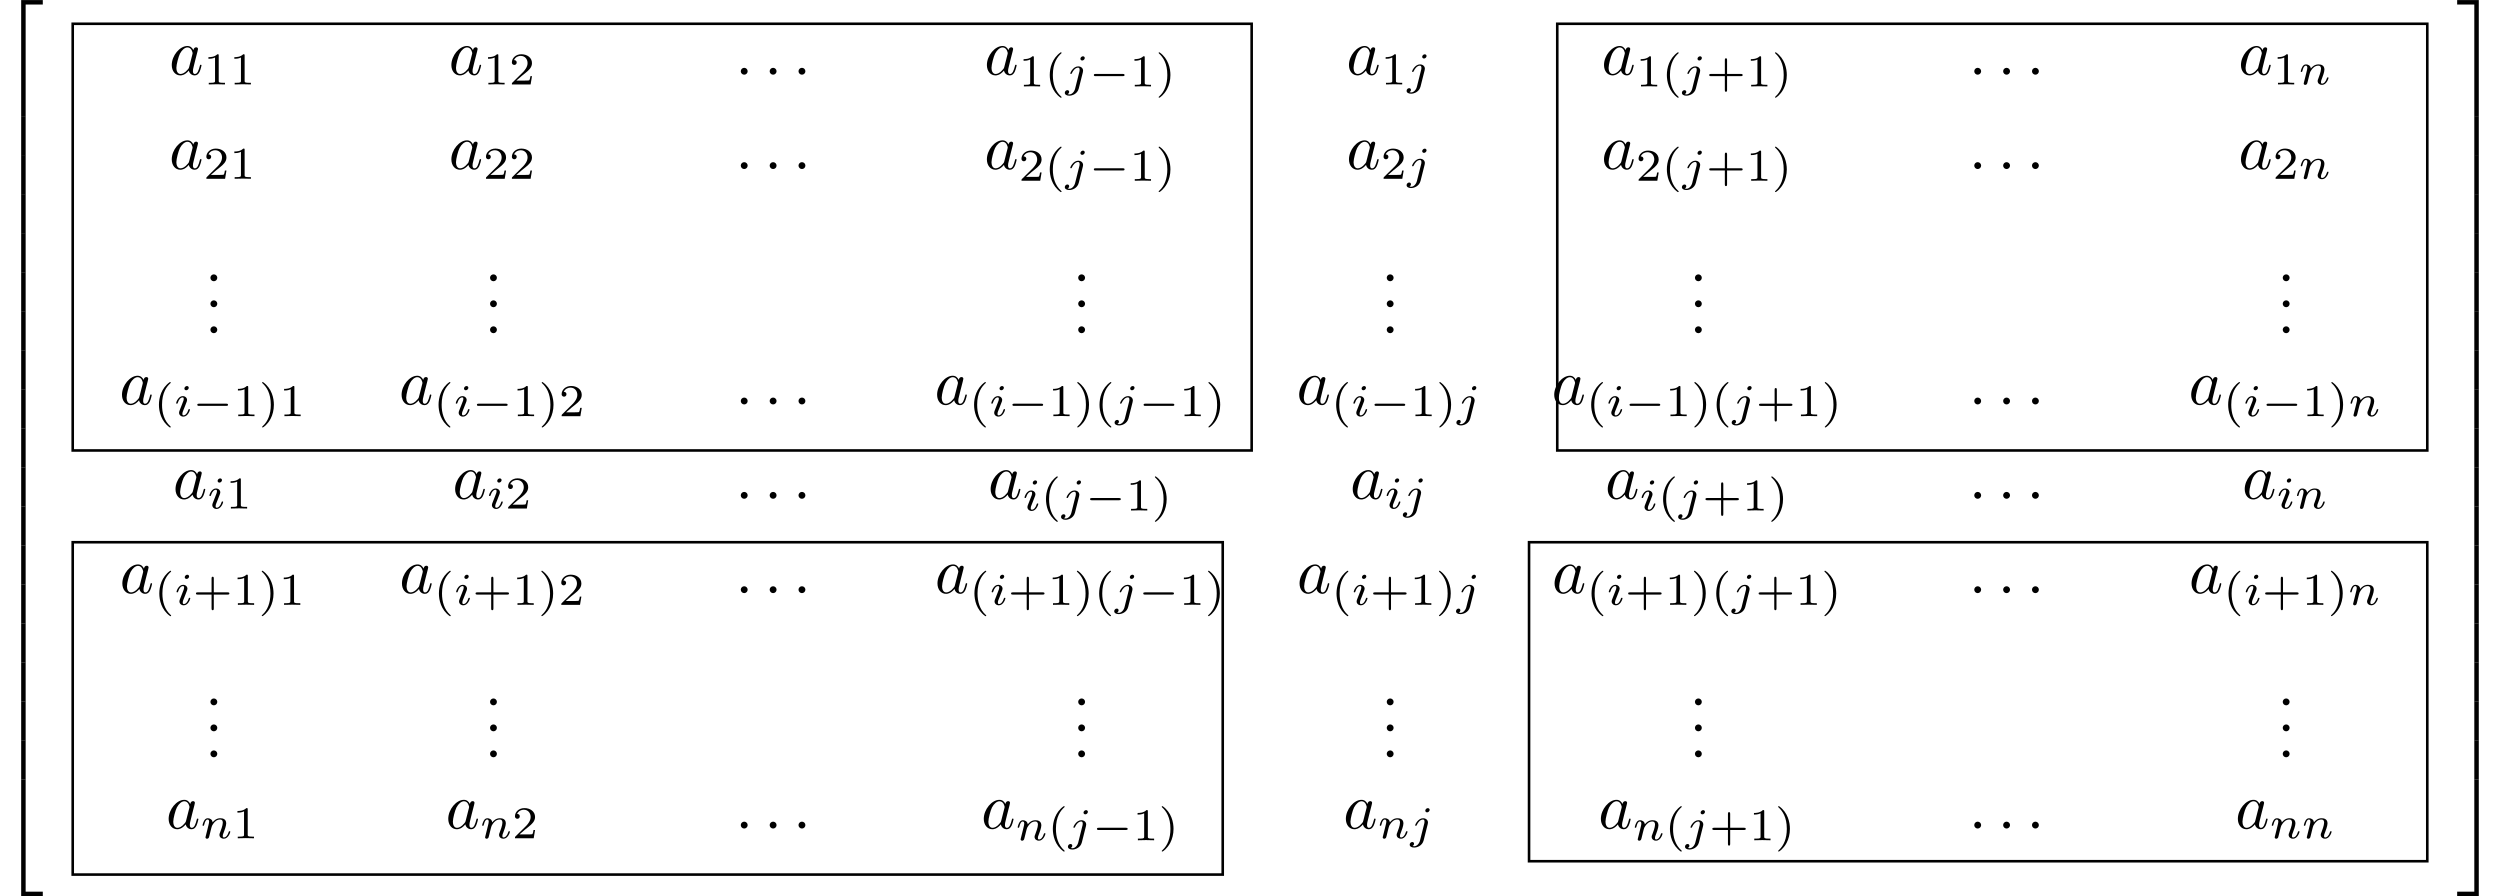 <?xml version="1.0" encoding="UTF-8" standalone="no"?>
<!DOCTYPE svg PUBLIC "-//W3C//DTD SVG 1.1//EN" "http://www.w3.org/Graphics/SVG/1.1/DTD/svg11.dtd">
<svg xmlns="http://www.w3.org/2000/svg" xmlns:xlink="http://www.w3.org/1999/xlink" version="1.1" width="383.518pt" height="137.486pt" viewBox="0 0 383.518 137.486">
<g enable-background="new">
<symbol id="font_0_2">
<path d="M .333 .389 C .315 .426 .286 .453 .241 .453 C .124 .453 0 .306 0 .16 C 0 .066 .055 0 .133 0 C .153 0 .203 .004 .263 .075 C .271 .033 .306 0 .354 0 C .389 0 .412 .023 .428 .055 C .445 .091 .458 .152 .458 .154 C .458 .164 .449 .164 .446 .164 C .436 .164 .435 .16 .432 .146 C .415 .081 .397 .022 .356 .022 C .329 .022 .326 .048 .326 .068 C .326 .09 .328 .098 .339 .142 C .35 .184 .352 .194 .361 .232 L .397 .372 C .404 .4 .404 .402 .404 .406 C .404 .423 .392 .433 .375 .433 C .351 .433 .336 .411 .333 .389 M .268 .13 C .263 .112 .263 .11 .248 .093 C .204 .038 .163 .022 .135 .022 C .085 .022 .071 .077 .071 .116 C .071 .166 .103 .289 .126 .335 C .157 .394 .202 .431 .242 .431 C .307 .431 .321 .349 .321 .343 C .321 .337 .319 .331 .318 .326 L .268 .13 Z "/>
</symbol>
<use xlink:href="#font_0_2" transform="matrix(9.963,0,0,-9.963,26.35,11.569)"/>
<symbol id="font_1_4">
<path d="M .226 .636 C .226 .663 .224 .664 .196 .664 C .132 .601 .041 .6 0 .6 L 0 .564 C .024 .564 .09 .564 .145 .592 L .145 .082 C .145 .049 .145 .036 .045 .036 L .007 .036 L .007 0 C .025 .001 .148 .004 .185 .004 C .216 .004 .342 .001 .364 0 L .364 .036 L .326 .036 C .226 .036 .226 .049 .226 .082 L .226 .636 Z "/>
</symbol>
<use xlink:href="#font_1_4" transform="matrix(6.974,0,0,-6.974,31.977,12.953)"/>
<use xlink:href="#font_1_4" transform="matrix(6.974,0,0,-6.974,35.952,12.953)"/>
<use xlink:href="#font_0_2" transform="matrix(9.963,0,0,-9.963,69.245,11.569)"/>
<symbol id="font_1_5">
<path d="M .442 .182 L .408 .182 C .405 .16 .395 .101 .382 .091 C .374 .085 .297 .085 .283 .085 L .099 .085 C .204 .178 .239 .206 .299 .253 C .373 .312 .442 .374 .442 .469 C .442 .59 .336 .664 .208 .664 C .084 .664 0 .577 0 .485 C 0 .434 .043 .429 .053 .429 C .077 .429 .106 .446 .106 .482 C .106 .5 .099 .535 .047 .535 C .078 .606 .146 .628 .193 .628 C .293 .628 .345 .55 .345 .469 C .345 .382 .283 .313 .251 .277 L .01 .039 C 0 .03 0 .028 0 0 L .412 0 L .442 .182 Z "/>
</symbol>
<use xlink:href="#font_1_4" transform="matrix(6.974,0,0,-6.974,74.872,12.953)"/>
<use xlink:href="#font_1_5" transform="matrix(6.974,0,0,-6.974,78.526,12.953)"/>
<symbol id="font_0_1">
<path d="M .106 .053 C .106 .082 .082 .106 .053 .106 C .024 .106 0 .082 0 .053 C 0 .024 .024 0 .053 0 C .082 0 .106 .024 .106 .053 Z "/>
</symbol>
<use xlink:href="#font_0_1" transform="matrix(9.963,0,0,-9.963,113.64,11.459)"/>
<use xlink:href="#font_0_1" transform="matrix(9.963,0,0,-9.963,118.073,11.459)"/>
<use xlink:href="#font_0_1" transform="matrix(9.963,0,0,-9.963,122.497,11.459)"/>
<use xlink:href="#font_0_2" transform="matrix(9.963,0,0,-9.963,151.397,11.569)"/>
<symbol id="font_1_1">
<path d="M .24 .999 C .05 .865 0 .653 0 .5 C 0 .359 .042 .14 .24 0 C .248 0 .26 0 .26 .012 C .26 .018 .257 .02 .25 .027 C .117 .147 .068 .317 .068 .499 C .068 .769 .171 .901 .253 .975 C .257 .979 .26 .982 .26 .987 C .26 .999 .248 .999 .24 .999 Z "/>
</symbol>
<use xlink:href="#font_1_4" transform="matrix(6.974,0,0,-6.974,157.024,13.258)"/>
<use xlink:href="#font_1_1" transform="matrix(6.974,0,0,-6.974,161.041,14.994)"/>
<symbol id="font_2_2">
<path d="M .439 .829 C .439 .846 .426 .867 .399 .867 C .37 .867 .343 .839 .343 .812 C .343 .796 .355 .774 .383 .774 C .41 .774 .439 .8 .439 .829 M .227 .155 C .21 .086 .157 .028 .098 .028 C .085 .028 .073 .03 .062 .034 C .088 .046 .096 .07 .096 .085 C .096 .109 .077 .122 .057 .122 C .026 .122 0 .095 0 .063 C 0 .025 .039 0 .099 0 C .159 0 .276 .036 .307 .158 L .397 .516 C .4 .527 .402 .536 .402 .551 C .402 .606 .355 .645 .295 .645 C .184 .645 .12 .506 .12 .492 C .12 .479 .134 .479 .137 .479 C .149 .479 .15 .482 .157 .497 C .182 .555 .234 .617 .292 .617 C .317 .617 .326 .6 .326 .568 C .326 .557 .324 .543 .323 .538 L .227 .155 Z "/>
</symbol>
<use xlink:href="#font_2_2" transform="matrix(6.974,0,0,-6.974,163.349,14.681)"/>
<symbol id="font_3_1">
<path d="M .636 0 C .652 0 .676 0 .676 .024 C .676 .049 .653 .049 .636 .049 L .04 .049 C .024 .049 0 .049 0 .025 C 0 0 .023 0 .04 0 L .636 0 Z "/>
</symbol>
<use xlink:href="#font_3_1" transform="matrix(6.974,0,0,-6.974,167.801,11.682)"/>
<symbol id="font_1_2">
<path d="M .019 .999 C .012 .999 0 .999 0 .987 C 0 .982 .003 .979 .009 .972 C .095 .893 .191 .758 .191 .5 C .191 .291 .126 .133 .018 .035 C .001 .018 0 .017 0 .012 C 0 .007 .003 0 .013 0 C .025 0 .12 .066 .186 .191 C .23 .274 .259 .382 .259 .499 C .259 .64 .217 .859 .019 .999 Z "/>
</symbol>
<use xlink:href="#font_1_4" transform="matrix(6.974,0,0,-6.974,174.035,13.258)"/>
<use xlink:href="#font_1_2" transform="matrix(6.974,0,0,-6.974,177.745,14.994)"/>
<use xlink:href="#font_0_2" transform="matrix(9.963,0,0,-9.963,206.942,11.569)"/>
<use xlink:href="#font_1_4" transform="matrix(6.974,0,0,-6.974,212.57,12.953)"/>
<use xlink:href="#font_2_2" transform="matrix(6.974,0,0,-6.974,215.782,14.376)"/>
<use xlink:href="#font_0_2" transform="matrix(9.963,0,0,-9.963,246.065,11.569)"/>
<use xlink:href="#font_1_4" transform="matrix(6.974,0,0,-6.974,251.692,13.258)"/>
<use xlink:href="#font_1_1" transform="matrix(6.974,0,0,-6.974,255.709,14.994)"/>
<use xlink:href="#font_2_2" transform="matrix(6.974,0,0,-6.974,258.016,14.681)"/>
<symbol id="font_1_3">
<path d="M .393 .344 L .699 .344 C .712 .344 .736 .344 .736 .368 C .736 .393 .713 .393 .699 .393 L .393 .393 L .393 .7 C .393 .713 .393 .737 .369 .737 C .344 .737 .344 .714 .344 .7 L .344 .393 L .037 .393 C .024 .393 0 .393 0 .369 C 0 .344 .023 .344 .037 .344 L .344 .344 L .344 .037 C .344 .024 .344 0 .368 0 C .393 0 .393 .023 .393 .037 L .393 .344 Z "/>
</symbol>
<use xlink:href="#font_1_3" transform="matrix(6.974,0,0,-6.974,262.204,14.081)"/>
<use xlink:href="#font_1_4" transform="matrix(6.974,0,0,-6.974,268.592,13.258)"/>
<use xlink:href="#font_1_2" transform="matrix(6.974,0,0,-6.974,272.302,14.994)"/>
<use xlink:href="#font_0_1" transform="matrix(9.963,0,0,-9.963,302.864,11.459)"/>
<use xlink:href="#font_0_1" transform="matrix(9.963,0,0,-9.963,307.297,11.459)"/>
<use xlink:href="#font_0_1" transform="matrix(9.963,0,0,-9.963,311.721,11.459)"/>
<use xlink:href="#font_0_2" transform="matrix(9.963,0,0,-9.963,343.781,11.569)"/>
<use xlink:href="#font_1_4" transform="matrix(6.974,0,0,-6.974,349.41,12.953)"/>
<symbol id="font_2_3">
<path d="M .075 .073 C .071 .06 .065 .035 .065 .032 C .065 .01 .083 0 .099 0 C .117 0 .133 .013 .138 .022 C .143 .031 .151 .063 .156 .084 C .161 .103 .172 .149 .178 .174 C .184 .196 .19 .218 .195 .241 C .206 .282 .208 .29 .237 .331 C .265 .371 .312 .423 .387 .423 C .445 .423 .446 .372 .446 .353 C .446 .293 .403 .182 .387 .14 C .376 .112 .372 .103 .372 .086 C .372 .033 .416 0 .467 0 C .567 0 .611 .138 .611 .153 C .611 .166 .598 .166 .595 .166 C .581 .166 .58 .16 .576 .149 C .553 .069 .51 .028 .47 .028 C .449 .028 .445 .042 .445 .063 C .445 .086 .45 .099 .468 .144 C .48 .175 .521 .281 .521 .337 C .521 .434 .444 .451 .391 .451 C .308 .451 .252 .4 .222 .36 C .215 .429 .156 .451 .115 .451 C .072 .451 .049 .42 .036 .397 C .014 .36 0 .303 0 .298 C 0 .285 .014 .285 .017 .285 C .031 .285 .032 .288 .039 .315 C .054 .374 .073 .423 .112 .423 C .138 .423 .145 .401 .145 .374 C .145 .355 .136 .318 .129 .291 C .122 .264 .112 .223 .107 .201 L .075 .073 Z "/>
</symbol>
<use xlink:href="#font_2_3" transform="matrix(6.974,0,0,-6.974,352.949,13.023)"/>
<use xlink:href="#font_0_2" transform="matrix(9.963,0,0,-9.963,26.349,26.042)"/>
<use xlink:href="#font_1_5" transform="matrix(6.974,0,0,-6.974,31.656,27.426)"/>
<use xlink:href="#font_1_4" transform="matrix(6.974,0,0,-6.974,35.952,27.426)"/>
<use xlink:href="#font_0_2" transform="matrix(9.963,0,0,-9.963,69.245,26.042)"/>
<use xlink:href="#font_1_5" transform="matrix(6.974,0,0,-6.974,74.551,27.426)"/>
<use xlink:href="#font_1_5" transform="matrix(6.974,0,0,-6.974,78.526,27.426)"/>
<use xlink:href="#font_0_1" transform="matrix(9.963,0,0,-9.963,113.64,25.932)"/>
<use xlink:href="#font_0_1" transform="matrix(9.963,0,0,-9.963,118.073,25.932)"/>
<use xlink:href="#font_0_1" transform="matrix(9.963,0,0,-9.963,122.497,25.932)"/>
<use xlink:href="#font_0_2" transform="matrix(9.963,0,0,-9.963,151.396,26.042)"/>
<use xlink:href="#font_1_5" transform="matrix(6.974,0,0,-6.974,156.703,27.73)"/>
<use xlink:href="#font_1_1" transform="matrix(6.974,0,0,-6.974,161.041,29.466)"/>
<use xlink:href="#font_2_2" transform="matrix(6.974,0,0,-6.974,163.349,29.153)"/>
<use xlink:href="#font_3_1" transform="matrix(6.974,0,0,-6.974,167.801,26.154)"/>
<use xlink:href="#font_1_4" transform="matrix(6.974,0,0,-6.974,174.035,27.73)"/>
<use xlink:href="#font_1_2" transform="matrix(6.974,0,0,-6.974,177.745,29.466)"/>
<use xlink:href="#font_0_2" transform="matrix(9.963,0,0,-9.963,206.942,26.042)"/>
<use xlink:href="#font_1_5" transform="matrix(6.974,0,0,-6.974,212.249,27.426)"/>
<use xlink:href="#font_2_2" transform="matrix(6.974,0,0,-6.974,215.782,28.849)"/>
<use xlink:href="#font_0_2" transform="matrix(9.963,0,0,-9.963,246.064,26.042)"/>
<use xlink:href="#font_1_5" transform="matrix(6.974,0,0,-6.974,251.371,27.73)"/>
<use xlink:href="#font_1_1" transform="matrix(6.974,0,0,-6.974,255.709,29.466)"/>
<use xlink:href="#font_2_2" transform="matrix(6.974,0,0,-6.974,258.016,29.153)"/>
<use xlink:href="#font_1_3" transform="matrix(6.974,0,0,-6.974,262.204,28.553)"/>
<use xlink:href="#font_1_4" transform="matrix(6.974,0,0,-6.974,268.592,27.73)"/>
<use xlink:href="#font_1_2" transform="matrix(6.974,0,0,-6.974,272.302,29.466)"/>
<use xlink:href="#font_0_1" transform="matrix(9.963,0,0,-9.963,302.864,25.932)"/>
<use xlink:href="#font_0_1" transform="matrix(9.963,0,0,-9.963,307.297,25.932)"/>
<use xlink:href="#font_0_1" transform="matrix(9.963,0,0,-9.963,311.72,25.932)"/>
<use xlink:href="#font_0_2" transform="matrix(9.963,0,0,-9.963,343.781,26.042)"/>
<use xlink:href="#font_1_5" transform="matrix(6.974,0,0,-6.974,349.089,27.426)"/>
<use xlink:href="#font_2_3" transform="matrix(6.974,0,0,-6.974,352.949,27.496)"/>
<symbol id="font_4_1">
<path d="M .106 .053 C .106 .082 .082 .106 .053 .106 C .024 .106 0 .082 0 .053 C 0 .024 .024 0 .053 0 C .082 0 .106 .024 .106 .053 Z "/>
</symbol>
<use xlink:href="#font_4_1" transform="matrix(9.963,0,0,-9.963,32.278,43.144)"/>
<use xlink:href="#font_4_1" transform="matrix(9.963,0,0,-9.963,32.278,47.129)"/>
<use xlink:href="#font_4_1" transform="matrix(9.963,0,0,-9.963,32.278,51.114)"/>
<use xlink:href="#font_4_1" transform="matrix(9.963,0,0,-9.963,75.173,43.144)"/>
<use xlink:href="#font_4_1" transform="matrix(9.963,0,0,-9.963,75.173,47.129)"/>
<use xlink:href="#font_4_1" transform="matrix(9.963,0,0,-9.963,75.173,51.114)"/>
<use xlink:href="#font_4_1" transform="matrix(9.963,0,0,-9.963,165.401,43.144)"/>
<use xlink:href="#font_4_1" transform="matrix(9.963,0,0,-9.963,165.401,47.129)"/>
<use xlink:href="#font_4_1" transform="matrix(9.963,0,0,-9.963,165.401,51.114)"/>
<use xlink:href="#font_4_1" transform="matrix(9.963,0,0,-9.963,212.735,43.144)"/>
<use xlink:href="#font_4_1" transform="matrix(9.963,0,0,-9.963,212.735,47.129)"/>
<use xlink:href="#font_4_1" transform="matrix(9.963,0,0,-9.963,212.735,51.114)"/>
<use xlink:href="#font_4_1" transform="matrix(9.963,0,0,-9.963,260.014,43.144)"/>
<use xlink:href="#font_4_1" transform="matrix(9.963,0,0,-9.963,260.014,47.129)"/>
<use xlink:href="#font_4_1" transform="matrix(9.963,0,0,-9.963,260.014,51.114)"/>
<use xlink:href="#font_4_1" transform="matrix(9.963,0,0,-9.963,350.187,43.144)"/>
<use xlink:href="#font_4_1" transform="matrix(9.963,0,0,-9.963,350.187,47.129)"/>
<use xlink:href="#font_4_1" transform="matrix(9.963,0,0,-9.963,350.187,51.114)"/>
<use xlink:href="#font_0_2" transform="matrix(9.963,0,0,-9.963,18.713,62.155)"/>
<use xlink:href="#font_1_1" transform="matrix(6.974,0,0,-6.974,24.383,65.58)"/>
<symbol id="font_2_1">
<path d="M .277 .635 C .277 .651 .265 .673 .237 .673 C .21 .673 .181 .647 .181 .618 C .181 .601 .194 .58 .221 .58 C .25 .58 .277 .608 .277 .635 M .073 .127 C .069 .114 .064 .102 .064 .085 C .064 .038 .104 0 .159 0 C .259 0 .303 .138 .303 .153 C .303 .166 .29 .166 .287 .166 C .273 .166 .272 .16 .268 .149 C .245 .069 .201 .028 .162 .028 C .142 .028 .137 .041 .137 .063 C .137 .086 .144 .105 .153 .127 C .163 .154 .174 .181 .185 .207 C .194 .231 .23 .322 .234 .334 C .237 .344 .24 .356 .24 .366 C .24 .413 .2 .451 .145 .451 C .046 .451 0 .315 0 .298 C 0 .285 .014 .285 .017 .285 C .031 .285 .032 .29 .035 .301 C .061 .387 .105 .423 .142 .423 C .158 .423 .167 .415 .167 .388 C .167 .365 .161 .35 .136 .288 L .073 .127 Z "/>
</symbol>
<use xlink:href="#font_2_1" transform="matrix(6.974,0,0,-6.974,27.023,63.914)"/>
<use xlink:href="#font_3_1" transform="matrix(6.974,0,0,-6.974,30.266,62.268)"/>
<use xlink:href="#font_1_4" transform="matrix(6.974,0,0,-6.974,36.5,63.844)"/>
<use xlink:href="#font_1_2" transform="matrix(6.974,0,0,-6.974,40.21,65.58)"/>
<use xlink:href="#font_1_4" transform="matrix(6.974,0,0,-6.974,43.585,63.844)"/>
<use xlink:href="#font_0_2" transform="matrix(9.963,0,0,-9.963,61.608,62.155)"/>
<use xlink:href="#font_1_1" transform="matrix(6.974,0,0,-6.974,67.278,65.58)"/>
<use xlink:href="#font_2_1" transform="matrix(6.974,0,0,-6.974,69.917,63.914)"/>
<use xlink:href="#font_3_1" transform="matrix(6.974,0,0,-6.974,73.161,62.268)"/>
<use xlink:href="#font_1_4" transform="matrix(6.974,0,0,-6.974,79.395,63.844)"/>
<use xlink:href="#font_1_2" transform="matrix(6.974,0,0,-6.974,83.105,65.58)"/>
<use xlink:href="#font_1_5" transform="matrix(6.974,0,0,-6.974,86.16,63.844)"/>
<use xlink:href="#font_0_1" transform="matrix(9.963,0,0,-9.963,113.64,62.045)"/>
<use xlink:href="#font_0_1" transform="matrix(9.963,0,0,-9.963,118.073,62.045)"/>
<use xlink:href="#font_0_1" transform="matrix(9.963,0,0,-9.963,122.496,62.045)"/>
<use xlink:href="#font_0_2" transform="matrix(9.963,0,0,-9.963,143.76,62.155)"/>
<use xlink:href="#font_1_1" transform="matrix(6.974,0,0,-6.974,149.43,65.58)"/>
<use xlink:href="#font_2_1" transform="matrix(6.974,0,0,-6.974,152.069,63.914)"/>
<use xlink:href="#font_3_1" transform="matrix(6.974,0,0,-6.974,155.313,62.268)"/>
<use xlink:href="#font_1_4" transform="matrix(6.974,0,0,-6.974,161.547,63.844)"/>
<use xlink:href="#font_1_2" transform="matrix(6.974,0,0,-6.974,165.257,65.58)"/>
<use xlink:href="#font_1_1" transform="matrix(6.974,0,0,-6.974,168.674,65.58)"/>
<use xlink:href="#font_2_2" transform="matrix(6.974,0,0,-6.974,170.985,65.267)"/>
<use xlink:href="#font_3_1" transform="matrix(6.974,0,0,-6.974,175.437,62.268)"/>
<use xlink:href="#font_1_4" transform="matrix(6.974,0,0,-6.974,181.671,63.844)"/>
<use xlink:href="#font_1_2" transform="matrix(6.974,0,0,-6.974,185.381,65.58)"/>
<use xlink:href="#font_0_2" transform="matrix(9.963,0,0,-9.963,199.306,62.155)"/>
<use xlink:href="#font_1_1" transform="matrix(6.974,0,0,-6.974,204.976,65.58)"/>
<use xlink:href="#font_2_1" transform="matrix(6.974,0,0,-6.974,207.616,63.914)"/>
<use xlink:href="#font_3_1" transform="matrix(6.974,0,0,-6.974,210.859,62.268)"/>
<use xlink:href="#font_1_4" transform="matrix(6.974,0,0,-6.974,217.093,63.844)"/>
<use xlink:href="#font_1_2" transform="matrix(6.974,0,0,-6.974,220.803,65.58)"/>
<use xlink:href="#font_2_2" transform="matrix(6.974,0,0,-6.974,223.418,65.267)"/>
<use xlink:href="#font_0_2" transform="matrix(9.963,0,0,-9.963,238.428,62.155)"/>
<use xlink:href="#font_1_1" transform="matrix(6.974,0,0,-6.974,244.098,65.58)"/>
<use xlink:href="#font_2_1" transform="matrix(6.974,0,0,-6.974,246.737,63.914)"/>
<use xlink:href="#font_3_1" transform="matrix(6.974,0,0,-6.974,249.981,62.268)"/>
<use xlink:href="#font_1_4" transform="matrix(6.974,0,0,-6.974,256.215,63.844)"/>
<use xlink:href="#font_1_2" transform="matrix(6.974,0,0,-6.974,259.925,65.58)"/>
<use xlink:href="#font_1_1" transform="matrix(6.974,0,0,-6.974,263.342,65.58)"/>
<use xlink:href="#font_2_2" transform="matrix(6.974,0,0,-6.974,265.653,65.267)"/>
<use xlink:href="#font_1_3" transform="matrix(6.974,0,0,-6.974,269.84,64.667)"/>
<use xlink:href="#font_1_4" transform="matrix(6.974,0,0,-6.974,276.228,63.844)"/>
<use xlink:href="#font_1_2" transform="matrix(6.974,0,0,-6.974,279.938,65.58)"/>
<use xlink:href="#font_0_1" transform="matrix(9.963,0,0,-9.963,302.864,62.045)"/>
<use xlink:href="#font_0_1" transform="matrix(9.963,0,0,-9.963,307.297,62.045)"/>
<use xlink:href="#font_0_1" transform="matrix(9.963,0,0,-9.963,311.72,62.045)"/>
<use xlink:href="#font_0_2" transform="matrix(9.963,0,0,-9.963,336.145,62.155)"/>
<use xlink:href="#font_1_1" transform="matrix(6.974,0,0,-6.974,341.816,65.58)"/>
<use xlink:href="#font_2_1" transform="matrix(6.974,0,0,-6.974,344.455,63.914)"/>
<use xlink:href="#font_3_1" transform="matrix(6.974,0,0,-6.974,347.699,62.268)"/>
<use xlink:href="#font_1_4" transform="matrix(6.974,0,0,-6.974,353.932,63.844)"/>
<use xlink:href="#font_1_2" transform="matrix(6.974,0,0,-6.974,357.642,65.58)"/>
<use xlink:href="#font_2_3" transform="matrix(6.974,0,0,-6.974,360.585,63.914)"/>
<use xlink:href="#font_0_2" transform="matrix(9.963,0,0,-9.963,26.925,76.627)"/>
<use xlink:href="#font_2_1" transform="matrix(6.974,0,0,-6.974,32.121,78.082)"/>
<use xlink:href="#font_1_4" transform="matrix(6.974,0,0,-6.974,35.372,78.012)"/>
<use xlink:href="#font_0_2" transform="matrix(9.963,0,0,-9.963,69.82,76.627)"/>
<use xlink:href="#font_2_1" transform="matrix(6.974,0,0,-6.974,75.016,78.082)"/>
<use xlink:href="#font_1_5" transform="matrix(6.974,0,0,-6.974,77.946,78.012)"/>
<use xlink:href="#font_0_1" transform="matrix(9.963,0,0,-9.963,113.64,76.517)"/>
<use xlink:href="#font_0_1" transform="matrix(9.963,0,0,-9.963,118.073,76.517)"/>
<use xlink:href="#font_0_1" transform="matrix(9.963,0,0,-9.963,122.496,76.517)"/>
<use xlink:href="#font_0_2" transform="matrix(9.963,0,0,-9.963,151.972,76.627)"/>
<use xlink:href="#font_2_1" transform="matrix(6.974,0,0,-6.974,157.168,78.386)"/>
<use xlink:href="#font_1_1" transform="matrix(6.974,0,0,-6.974,160.461,80.052)"/>
<use xlink:href="#font_2_2" transform="matrix(6.974,0,0,-6.974,162.772,79.739)"/>
<use xlink:href="#font_3_1" transform="matrix(6.974,0,0,-6.974,167.225,76.74)"/>
<use xlink:href="#font_1_4" transform="matrix(6.974,0,0,-6.974,173.459,78.316)"/>
<use xlink:href="#font_1_2" transform="matrix(6.974,0,0,-6.974,177.169,80.052)"/>
<use xlink:href="#font_0_2" transform="matrix(9.963,0,0,-9.963,207.518,76.627)"/>
<use xlink:href="#font_2_1" transform="matrix(6.974,0,0,-6.974,212.715,78.082)"/>
<use xlink:href="#font_2_2" transform="matrix(6.974,0,0,-6.974,215.204,79.435)"/>
<use xlink:href="#font_0_2" transform="matrix(9.963,0,0,-9.963,246.64,76.627)"/>
<use xlink:href="#font_2_1" transform="matrix(6.974,0,0,-6.974,251.836,78.386)"/>
<use xlink:href="#font_1_1" transform="matrix(6.974,0,0,-6.974,255.129,80.052)"/>
<use xlink:href="#font_2_2" transform="matrix(6.974,0,0,-6.974,257.44,79.739)"/>
<use xlink:href="#font_1_3" transform="matrix(6.974,0,0,-6.974,261.628,79.139)"/>
<use xlink:href="#font_1_4" transform="matrix(6.974,0,0,-6.974,268.016,78.316)"/>
<use xlink:href="#font_1_2" transform="matrix(6.974,0,0,-6.974,271.726,80.052)"/>
<use xlink:href="#font_0_1" transform="matrix(9.963,0,0,-9.963,302.864,76.517)"/>
<use xlink:href="#font_0_1" transform="matrix(9.963,0,0,-9.963,307.297,76.517)"/>
<use xlink:href="#font_0_1" transform="matrix(9.963,0,0,-9.963,311.72,76.517)"/>
<use xlink:href="#font_0_2" transform="matrix(9.963,0,0,-9.963,344.358,76.627)"/>
<use xlink:href="#font_2_1" transform="matrix(6.974,0,0,-6.974,349.554,78.082)"/>
<use xlink:href="#font_2_3" transform="matrix(6.974,0,0,-6.974,352.371,78.082)"/>
<use xlink:href="#font_0_2" transform="matrix(9.963,0,0,-9.963,18.768,91.1)"/>
<use xlink:href="#font_1_1" transform="matrix(6.974,0,0,-6.974,24.439,94.525)"/>
<use xlink:href="#font_2_1" transform="matrix(6.974,0,0,-6.974,27.078,92.859)"/>
<use xlink:href="#font_1_3" transform="matrix(6.974,0,0,-6.974,30.057,93.612)"/>
<use xlink:href="#font_1_4" transform="matrix(6.974,0,0,-6.974,36.445,92.789)"/>
<use xlink:href="#font_1_2" transform="matrix(6.974,0,0,-6.974,40.155,94.525)"/>
<use xlink:href="#font_1_4" transform="matrix(6.974,0,0,-6.974,43.531,92.789)"/>
<use xlink:href="#font_0_2" transform="matrix(9.963,0,0,-9.963,61.663,91.1)"/>
<use xlink:href="#font_1_1" transform="matrix(6.974,0,0,-6.974,67.333,94.525)"/>
<use xlink:href="#font_2_1" transform="matrix(6.974,0,0,-6.974,69.973,92.859)"/>
<use xlink:href="#font_1_3" transform="matrix(6.974,0,0,-6.974,72.951,93.612)"/>
<use xlink:href="#font_1_4" transform="matrix(6.974,0,0,-6.974,79.339,92.789)"/>
<use xlink:href="#font_1_2" transform="matrix(6.974,0,0,-6.974,83.049,94.525)"/>
<use xlink:href="#font_1_5" transform="matrix(6.974,0,0,-6.974,86.104,92.789)"/>
<use xlink:href="#font_0_1" transform="matrix(9.963,0,0,-9.963,113.64,90.99)"/>
<use xlink:href="#font_0_1" transform="matrix(9.963,0,0,-9.963,118.073,90.99)"/>
<use xlink:href="#font_0_1" transform="matrix(9.963,0,0,-9.963,122.496,90.99)"/>
<use xlink:href="#font_0_2" transform="matrix(9.963,0,0,-9.963,143.815,91.1)"/>
<use xlink:href="#font_1_1" transform="matrix(6.974,0,0,-6.974,149.485,94.525)"/>
<use xlink:href="#font_2_1" transform="matrix(6.974,0,0,-6.974,152.125,92.859)"/>
<use xlink:href="#font_1_3" transform="matrix(6.974,0,0,-6.974,155.104,93.612)"/>
<use xlink:href="#font_1_4" transform="matrix(6.974,0,0,-6.974,161.492,92.789)"/>
<use xlink:href="#font_1_2" transform="matrix(6.974,0,0,-6.974,165.202,94.525)"/>
<use xlink:href="#font_1_1" transform="matrix(6.974,0,0,-6.974,168.619,94.525)"/>
<use xlink:href="#font_2_2" transform="matrix(6.974,0,0,-6.974,170.929,94.212)"/>
<use xlink:href="#font_3_1" transform="matrix(6.974,0,0,-6.974,175.382,91.213)"/>
<use xlink:href="#font_1_4" transform="matrix(6.974,0,0,-6.974,181.616,92.789)"/>
<use xlink:href="#font_1_2" transform="matrix(6.974,0,0,-6.974,185.326,94.525)"/>
<use xlink:href="#font_0_2" transform="matrix(9.963,0,0,-9.963,199.362,91.1)"/>
<use xlink:href="#font_1_1" transform="matrix(6.974,0,0,-6.974,205.032,94.525)"/>
<use xlink:href="#font_2_1" transform="matrix(6.974,0,0,-6.974,207.671,92.859)"/>
<use xlink:href="#font_1_3" transform="matrix(6.974,0,0,-6.974,210.65,93.612)"/>
<use xlink:href="#font_1_4" transform="matrix(6.974,0,0,-6.974,217.038,92.789)"/>
<use xlink:href="#font_1_2" transform="matrix(6.974,0,0,-6.974,220.748,94.525)"/>
<use xlink:href="#font_2_2" transform="matrix(6.974,0,0,-6.974,223.362,94.212)"/>
<use xlink:href="#font_0_2" transform="matrix(9.963,0,0,-9.963,238.483,91.1)"/>
<use xlink:href="#font_1_1" transform="matrix(6.974,0,0,-6.974,244.153,94.525)"/>
<use xlink:href="#font_2_1" transform="matrix(6.974,0,0,-6.974,246.793,92.859)"/>
<use xlink:href="#font_1_3" transform="matrix(6.974,0,0,-6.974,249.771,93.612)"/>
<use xlink:href="#font_1_4" transform="matrix(6.974,0,0,-6.974,256.159,92.789)"/>
<use xlink:href="#font_1_2" transform="matrix(6.974,0,0,-6.974,259.869,94.525)"/>
<use xlink:href="#font_1_1" transform="matrix(6.974,0,0,-6.974,263.286,94.525)"/>
<use xlink:href="#font_2_2" transform="matrix(6.974,0,0,-6.974,265.597,94.212)"/>
<use xlink:href="#font_1_3" transform="matrix(6.974,0,0,-6.974,269.785,93.612)"/>
<use xlink:href="#font_1_4" transform="matrix(6.974,0,0,-6.974,276.173,92.789)"/>
<use xlink:href="#font_1_2" transform="matrix(6.974,0,0,-6.974,279.883,94.525)"/>
<use xlink:href="#font_0_1" transform="matrix(9.963,0,0,-9.963,302.864,90.99)"/>
<use xlink:href="#font_0_1" transform="matrix(9.963,0,0,-9.963,307.297,90.99)"/>
<use xlink:href="#font_0_1" transform="matrix(9.963,0,0,-9.963,311.72,90.99)"/>
<use xlink:href="#font_0_2" transform="matrix(9.963,0,0,-9.963,336.201,91.1)"/>
<use xlink:href="#font_1_1" transform="matrix(6.974,0,0,-6.974,341.871,94.525)"/>
<use xlink:href="#font_2_1" transform="matrix(6.974,0,0,-6.974,344.51,92.859)"/>
<use xlink:href="#font_1_3" transform="matrix(6.974,0,0,-6.974,347.489,93.612)"/>
<use xlink:href="#font_1_4" transform="matrix(6.974,0,0,-6.974,353.877,92.789)"/>
<use xlink:href="#font_1_2" transform="matrix(6.974,0,0,-6.974,357.587,94.525)"/>
<use xlink:href="#font_2_3" transform="matrix(6.974,0,0,-6.974,360.529,92.859)"/>
<use xlink:href="#font_4_1" transform="matrix(9.963,0,0,-9.963,32.278,108.203)"/>
<use xlink:href="#font_4_1" transform="matrix(9.963,0,0,-9.963,32.278,112.188)"/>
<use xlink:href="#font_4_1" transform="matrix(9.963,0,0,-9.963,32.278,116.173)"/>
<use xlink:href="#font_4_1" transform="matrix(9.963,0,0,-9.963,75.173,108.203)"/>
<use xlink:href="#font_4_1" transform="matrix(9.963,0,0,-9.963,75.173,112.188)"/>
<use xlink:href="#font_4_1" transform="matrix(9.963,0,0,-9.963,75.173,116.173)"/>
<use xlink:href="#font_4_1" transform="matrix(9.963,0,0,-9.963,165.401,108.203)"/>
<use xlink:href="#font_4_1" transform="matrix(9.963,0,0,-9.963,165.401,112.188)"/>
<use xlink:href="#font_4_1" transform="matrix(9.963,0,0,-9.963,165.401,116.173)"/>
<use xlink:href="#font_4_1" transform="matrix(9.963,0,0,-9.963,212.735,108.203)"/>
<use xlink:href="#font_4_1" transform="matrix(9.963,0,0,-9.963,212.735,112.188)"/>
<use xlink:href="#font_4_1" transform="matrix(9.963,0,0,-9.963,212.735,116.173)"/>
<use xlink:href="#font_4_1" transform="matrix(9.963,0,0,-9.963,260.014,108.203)"/>
<use xlink:href="#font_4_1" transform="matrix(9.963,0,0,-9.963,260.014,112.188)"/>
<use xlink:href="#font_4_1" transform="matrix(9.963,0,0,-9.963,260.014,116.173)"/>
<use xlink:href="#font_4_1" transform="matrix(9.963,0,0,-9.963,350.187,108.203)"/>
<use xlink:href="#font_4_1" transform="matrix(9.963,0,0,-9.963,350.187,112.188)"/>
<use xlink:href="#font_4_1" transform="matrix(9.963,0,0,-9.963,350.187,116.173)"/>
<use xlink:href="#font_0_2" transform="matrix(9.963,0,0,-9.963,25.872,127.213)"/>
<use xlink:href="#font_2_3" transform="matrix(6.974,0,0,-6.974,31.068,128.668)"/>
<use xlink:href="#font_1_4" transform="matrix(6.974,0,0,-6.974,36.425,128.598)"/>
<use xlink:href="#font_0_2" transform="matrix(9.963,0,0,-9.963,68.767,127.213)"/>
<use xlink:href="#font_2_3" transform="matrix(6.974,0,0,-6.974,73.963,128.668)"/>
<use xlink:href="#font_1_5" transform="matrix(6.974,0,0,-6.974,78.999,128.598)"/>
<use xlink:href="#font_0_1" transform="matrix(9.963,0,0,-9.963,113.64,127.103)"/>
<use xlink:href="#font_0_1" transform="matrix(9.963,0,0,-9.963,118.073,127.103)"/>
<use xlink:href="#font_0_1" transform="matrix(9.963,0,0,-9.963,122.496,127.103)"/>
<use xlink:href="#font_0_2" transform="matrix(9.963,0,0,-9.963,150.919,127.213)"/>
<use xlink:href="#font_2_3" transform="matrix(6.974,0,0,-6.974,156.115,128.972)"/>
<use xlink:href="#font_1_1" transform="matrix(6.974,0,0,-6.974,161.514,130.638)"/>
<use xlink:href="#font_2_2" transform="matrix(6.974,0,0,-6.974,163.826,130.325)"/>
<use xlink:href="#font_3_1" transform="matrix(6.974,0,0,-6.974,168.278,127.326)"/>
<use xlink:href="#font_1_4" transform="matrix(6.974,0,0,-6.974,174.512,128.902)"/>
<use xlink:href="#font_1_2" transform="matrix(6.974,0,0,-6.974,178.222,130.638)"/>
<use xlink:href="#font_0_2" transform="matrix(9.963,0,0,-9.963,206.465,127.213)"/>
<use xlink:href="#font_2_3" transform="matrix(6.974,0,0,-6.974,211.662,128.668)"/>
<use xlink:href="#font_2_2" transform="matrix(6.974,0,0,-6.974,216.257,130.021)"/>
<use xlink:href="#font_0_2" transform="matrix(9.963,0,0,-9.963,245.587,127.213)"/>
<use xlink:href="#font_2_3" transform="matrix(6.974,0,0,-6.974,250.783,128.972)"/>
<use xlink:href="#font_1_1" transform="matrix(6.974,0,0,-6.974,256.182,130.638)"/>
<use xlink:href="#font_2_2" transform="matrix(6.974,0,0,-6.974,258.493,130.325)"/>
<use xlink:href="#font_1_3" transform="matrix(6.974,0,0,-6.974,262.681,129.725)"/>
<use xlink:href="#font_1_4" transform="matrix(6.974,0,0,-6.974,269.069,128.902)"/>
<use xlink:href="#font_1_2" transform="matrix(6.974,0,0,-6.974,272.779,130.638)"/>
<use xlink:href="#font_0_1" transform="matrix(9.963,0,0,-9.963,302.864,127.103)"/>
<use xlink:href="#font_0_1" transform="matrix(9.963,0,0,-9.963,307.297,127.103)"/>
<use xlink:href="#font_0_1" transform="matrix(9.963,0,0,-9.963,311.72,127.103)"/>
<use xlink:href="#font_0_2" transform="matrix(9.963,0,0,-9.963,343.305,127.213)"/>
<use xlink:href="#font_2_3" transform="matrix(6.974,0,0,-6.974,348.501,128.668)"/>
<use xlink:href="#font_2_3" transform="matrix(6.974,0,0,-6.974,353.424,128.668)"/>
<symbol id="font_5_1">
<path d="M 0 0 L .069 0 L .069 1.73 L .333 1.73 L .333 1.799 L 0 1.799 L 0 0 Z "/>
</symbol>
<symbol id="font_5_5">
<path d="M 0 0 L .069 0 L .069 .602 L 0 .602 L 0 0 Z "/>
</symbol>
<symbol id="font_5_3">
<path d="M 0 0 L .333 0 L .333 .069 L .069 .069 L .069 1.799 L 0 1.799 L 0 0 Z "/>
</symbol>
<use xlink:href="#font_5_1" transform="matrix(9.963,0,0,-9.963,3.248,17.933)"/>
<use xlink:href="#font_5_5" transform="matrix(9.963,0,0,-9.963,3.248,23.921)"/>
<use xlink:href="#font_5_5" transform="matrix(9.963,0,0,-9.963,3.248,29.899)"/>
<use xlink:href="#font_5_5" transform="matrix(9.963,0,0,-9.963,3.248,35.876)"/>
<use xlink:href="#font_5_5" transform="matrix(9.963,0,0,-9.963,3.248,41.853)"/>
<use xlink:href="#font_5_5" transform="matrix(9.963,0,0,-9.963,3.248,47.831)"/>
<use xlink:href="#font_5_5" transform="matrix(9.963,0,0,-9.963,3.248,53.808)"/>
<use xlink:href="#font_5_5" transform="matrix(9.963,0,0,-9.963,3.248,59.786)"/>
<use xlink:href="#font_5_5" transform="matrix(9.963,0,0,-9.963,3.248,65.764)"/>
<use xlink:href="#font_5_5" transform="matrix(9.963,0,0,-9.963,3.248,71.741)"/>
<use xlink:href="#font_5_5" transform="matrix(9.963,0,0,-9.963,3.248,77.719)"/>
<use xlink:href="#font_5_5" transform="matrix(9.963,0,0,-9.963,3.248,83.697)"/>
<use xlink:href="#font_5_5" transform="matrix(9.963,0,0,-9.963,3.248,89.674)"/>
<use xlink:href="#font_5_5" transform="matrix(9.963,0,0,-9.963,3.248,95.652)"/>
<use xlink:href="#font_5_5" transform="matrix(9.963,0,0,-9.963,3.248,101.63)"/>
<use xlink:href="#font_5_5" transform="matrix(9.963,0,0,-9.963,3.248,107.607)"/>
<use xlink:href="#font_5_5" transform="matrix(9.963,0,0,-9.963,3.248,113.585)"/>
<use xlink:href="#font_5_5" transform="matrix(9.963,0,0,-9.963,3.248,119.562)"/>
<use xlink:href="#font_5_3" transform="matrix(9.963,0,0,-9.963,3.248,137.476)"/>
<symbol id="font_5_2">
<path d="M .264 0 L .333 0 L .333 1.799 L 0 1.799 L 0 1.73 L .264 1.73 L .264 0 Z "/>
</symbol>
<symbol id="font_5_6">
<path d="M 0 0 L .069 0 L .069 .602 L 0 .602 L 0 0 Z "/>
</symbol>
<symbol id="font_5_4">
<path d="M .264 .069 L 0 .069 L 0 0 L .333 0 L .333 1.799 L .264 1.799 L .264 .069 Z "/>
</symbol>
<use xlink:href="#font_5_2" transform="matrix(9.963,0,0,-9.963,376.946,17.932)"/>
<use xlink:href="#font_5_6" transform="matrix(9.963,0,0,-9.963,379.576,23.919)"/>
<use xlink:href="#font_5_6" transform="matrix(9.963,0,0,-9.963,379.576,29.897)"/>
<use xlink:href="#font_5_6" transform="matrix(9.963,0,0,-9.963,379.576,35.874)"/>
<use xlink:href="#font_5_6" transform="matrix(9.963,0,0,-9.963,379.576,41.852)"/>
<use xlink:href="#font_5_6" transform="matrix(9.963,0,0,-9.963,379.576,47.83)"/>
<use xlink:href="#font_5_6" transform="matrix(9.963,0,0,-9.963,379.576,53.807)"/>
<use xlink:href="#font_5_6" transform="matrix(9.963,0,0,-9.963,379.576,59.785)"/>
<use xlink:href="#font_5_6" transform="matrix(9.963,0,0,-9.963,379.576,65.763)"/>
<use xlink:href="#font_5_6" transform="matrix(9.963,0,0,-9.963,379.576,71.74)"/>
<use xlink:href="#font_5_6" transform="matrix(9.963,0,0,-9.963,379.576,77.718)"/>
<use xlink:href="#font_5_6" transform="matrix(9.963,0,0,-9.963,379.576,83.696)"/>
<use xlink:href="#font_5_6" transform="matrix(9.963,0,0,-9.963,379.576,89.673)"/>
<use xlink:href="#font_5_6" transform="matrix(9.963,0,0,-9.963,379.576,95.651)"/>
<use xlink:href="#font_5_6" transform="matrix(9.963,0,0,-9.963,379.576,101.629)"/>
<use xlink:href="#font_5_6" transform="matrix(9.963,0,0,-9.963,379.576,107.606)"/>
<use xlink:href="#font_5_6" transform="matrix(9.963,0,0,-9.963,379.576,113.584)"/>
<use xlink:href="#font_5_6" transform="matrix(9.963,0,0,-9.963,379.576,119.561)"/>
<use xlink:href="#font_5_4" transform="matrix(9.963,0,0,-9.963,376.946,137.475)"/>
<path transform="matrix(1,0,0,-1,191.759,68.907)" stroke-width=".399" stroke-linecap="butt" stroke-miterlimit="10" stroke-linejoin="miter" fill="none" stroke="#000000" d="M -180.604 65.259 L -180.604 -.199 L .255 -.199 L .255 65.259 Z M .255 -.199 "/>
<path transform="matrix(1,0,0,-1,191.759,68.907)" stroke-width=".399" stroke-linecap="butt" stroke-miterlimit="10" stroke-linejoin="miter" fill="none" stroke="#000000" d="M 47.135 65.259 L 47.135 -.199 L 180.604 -.199 L 180.604 65.259 Z M 180.604 -.199 "/>
<path transform="matrix(1,0,0,-1,191.759,68.907)" stroke-width=".399" stroke-linecap="butt" stroke-miterlimit="10" stroke-linejoin="miter" fill="none" stroke="#000000" d="M -180.604 -14.274 L -180.604 -65.259 L -4.184 -65.259 L -4.184 -14.274 Z M -4.184 -65.259 "/>
<path transform="matrix(1,0,0,-1,191.759,68.907)" stroke-width=".399" stroke-linecap="butt" stroke-miterlimit="10" stroke-linejoin="miter" fill="none" stroke="#000000" d="M 42.807 -14.274 L 42.807 -63.211 L 180.604 -63.211 L 180.604 -14.274 Z M 180.604 -63.211 "/>
</g>
</svg>

